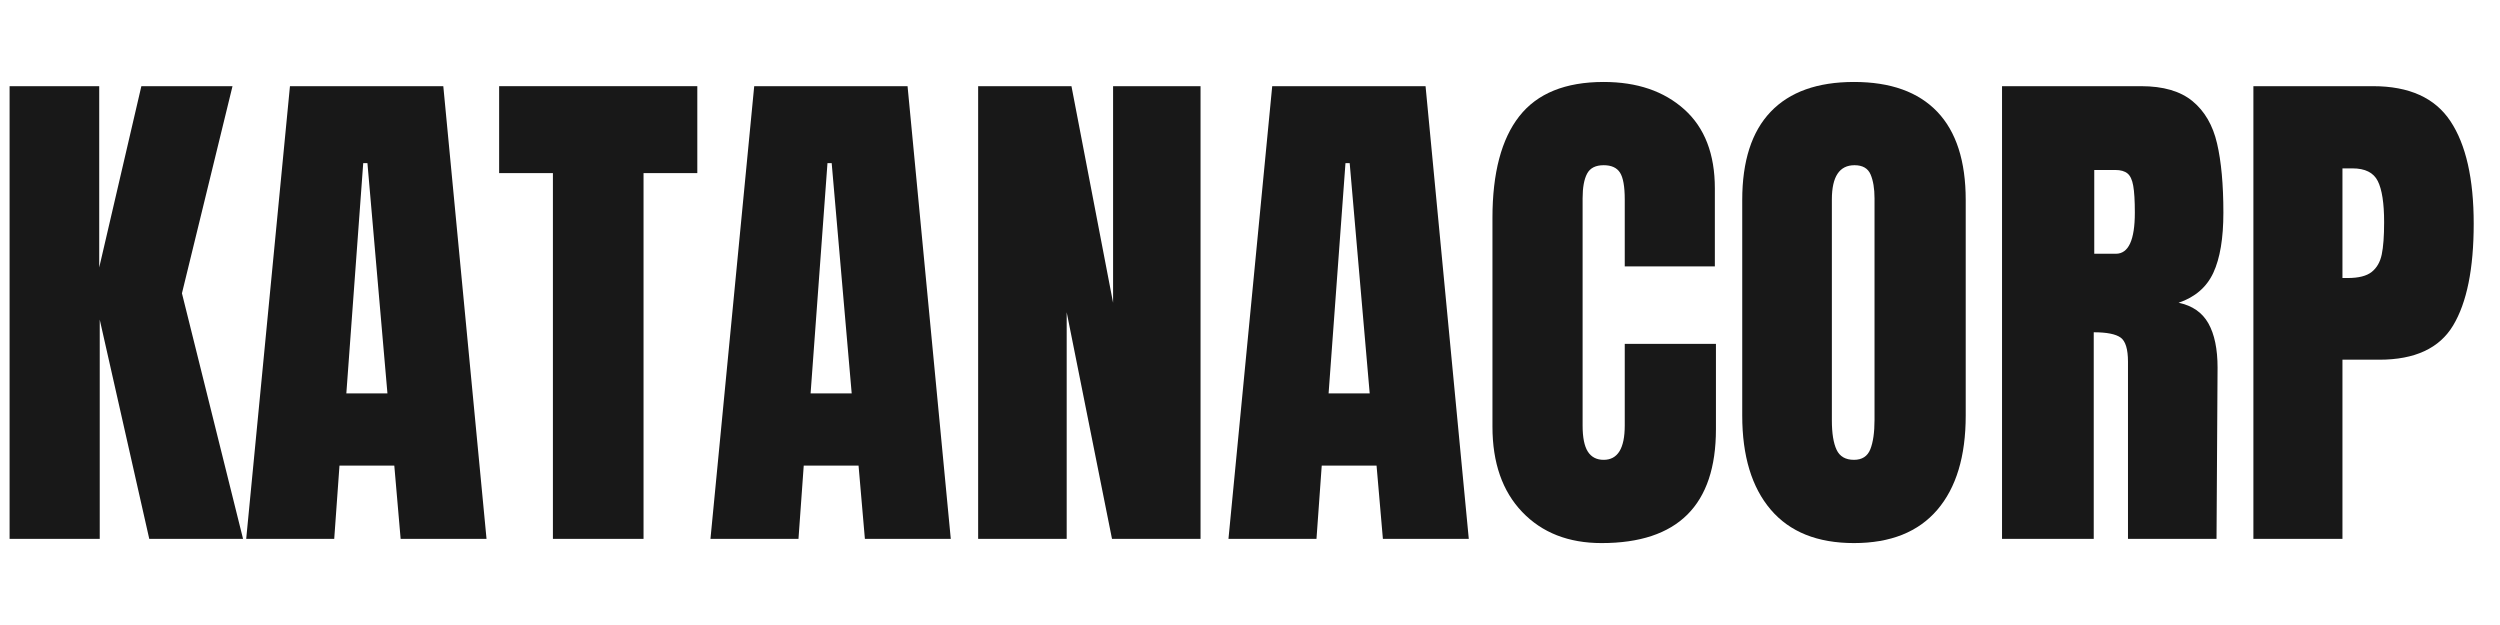 <svg xmlns="http://www.w3.org/2000/svg" xmlns:xlink="http://www.w3.org/1999/xlink" width="1200" zoomAndPan="magnify" viewBox="0 0 900 225" height="300" preserveAspectRatio="xMidYMid meet" version="1.2"><defs/><g id="d146b88fdc"><g style="fill:#181818;fill-opacity:1;"><g transform="translate(-3.75, 193.992)"><path style="stroke:none" d="M 7.203 0 L 7.203 -162.969 L 39.469 -162.969 L 39.469 -97.703 L 54.641 -162.969 L 87.453 -162.969 L 69.25 -88.406 L 91.25 0 L 57.484 0 L 39.656 -78.922 L 39.656 0 Z M 7.203 0 "/></g></g><g style="fill:#181818;fill-opacity:1;"><g transform="translate(85.791, 193.992)"><path style="stroke:none" d="M 2.844 0 L 18.594 -162.969 L 73.797 -162.969 L 89.359 0 L 58.438 0 L 56.156 -26.375 L 36.422 -26.375 L 34.531 0 Z M 38.891 -52.359 L 53.688 -52.359 L 46.484 -135.266 L 44.969 -135.266 Z M 38.891 -52.359 "/></g></g><g style="fill:#181818;fill-opacity:1;"><g transform="translate(177.798, 193.992)"><path style="stroke:none" d="M 21.25 0 L 21.25 -131.672 L 1.891 -131.672 L 1.891 -162.969 L 73.234 -162.969 L 73.234 -131.672 L 53.875 -131.672 L 53.875 0 Z M 21.25 0 "/></g></g><g style="fill:#181818;fill-opacity:1;"><g transform="translate(252.922, 193.992)"><path style="stroke:none" d="M 2.844 0 L 18.594 -162.969 L 73.797 -162.969 L 89.359 0 L 58.438 0 L 56.156 -26.375 L 36.422 -26.375 L 34.531 0 Z M 38.891 -52.359 L 53.688 -52.359 L 46.484 -135.266 L 44.969 -135.266 Z M 38.891 -52.359 "/></g></g><g style="fill:#181818;fill-opacity:1;"><g transform="translate(344.929, 193.992)"><path style="stroke:none" d="M 7.203 0 L 7.203 -162.969 L 40.797 -162.969 L 55.781 -85 L 55.781 -162.969 L 87.266 -162.969 L 87.266 0 L 55.391 0 L 39.078 -81.578 L 39.078 0 Z M 7.203 0 "/></g></g><g style="fill:#181818;fill-opacity:1;"><g transform="translate(439.403, 193.992)"><path style="stroke:none" d="M 2.844 0 L 18.594 -162.969 L 73.797 -162.969 L 89.359 0 L 58.438 0 L 56.156 -26.375 L 36.422 -26.375 L 34.531 0 Z M 38.891 -52.359 L 53.688 -52.359 L 46.484 -135.266 L 44.969 -135.266 Z M 38.891 -52.359 "/></g></g><g style="fill:#181818;fill-opacity:1;"><g transform="translate(531.41, 193.992)"><path style="stroke:none" d="M 45.156 1.516 C 33.258 1.516 23.738 -2.211 16.594 -9.672 C 9.445 -17.141 5.875 -27.383 5.875 -40.406 L 5.875 -115.531 C 5.875 -131.727 9.098 -143.938 15.547 -152.156 C 22.004 -160.375 32.125 -164.484 45.906 -164.484 C 57.926 -164.484 67.602 -161.191 74.938 -154.609 C 82.27 -148.035 85.938 -138.551 85.938 -126.156 L 85.938 -98.078 L 53.5 -98.078 L 53.5 -122.172 C 53.5 -126.859 52.926 -130.086 51.781 -131.859 C 50.645 -133.629 48.688 -134.516 45.906 -134.516 C 43 -134.516 41.008 -133.5 39.938 -131.469 C 38.863 -129.445 38.328 -126.477 38.328 -122.562 L 38.328 -40.797 C 38.328 -36.492 38.957 -33.359 40.219 -31.391 C 41.488 -29.43 43.383 -28.453 45.906 -28.453 C 50.969 -28.453 53.5 -32.566 53.5 -40.797 L 53.5 -70.203 L 86.328 -70.203 L 86.328 -39.469 C 86.328 -12.145 72.602 1.516 45.156 1.516 Z M 45.156 1.516 "/></g></g><g style="fill:#181818;fill-opacity:1;"><g transform="translate(621.33, 193.992)"><path style="stroke:none" d="M 46.109 1.516 C 32.953 1.516 22.957 -2.5 16.125 -10.531 C 9.289 -18.562 5.875 -29.848 5.875 -44.391 L 5.875 -121.984 C 5.875 -136.023 9.289 -146.617 16.125 -153.766 C 22.957 -160.91 32.953 -164.484 46.109 -164.484 C 59.254 -164.484 69.242 -160.91 76.078 -153.766 C 82.91 -146.617 86.328 -136.023 86.328 -121.984 L 86.328 -44.391 C 86.328 -29.723 82.91 -18.406 76.078 -10.438 C 69.242 -2.469 59.254 1.516 46.109 1.516 Z M 46.109 -28.453 C 49.016 -28.453 50.973 -29.719 51.984 -32.25 C 52.992 -34.781 53.5 -38.32 53.5 -42.875 L 53.5 -122.562 C 53.5 -126.102 53.023 -128.977 52.078 -131.188 C 51.129 -133.406 49.203 -134.516 46.297 -134.516 C 40.859 -134.516 38.141 -130.398 38.141 -122.172 L 38.141 -42.688 C 38.141 -38.008 38.707 -34.469 39.844 -32.062 C 40.977 -29.656 43.066 -28.453 46.109 -28.453 Z M 46.109 -28.453 "/></g></g><g style="fill:#181818;fill-opacity:1;"><g transform="translate(713.527, 193.992)"><path style="stroke:none" d="M 7.203 -162.969 L 57.297 -162.969 C 65.266 -162.969 71.43 -161.164 75.797 -157.562 C 80.16 -153.957 83.098 -148.895 84.609 -142.375 C 86.129 -135.863 86.891 -127.551 86.891 -117.438 C 86.891 -108.207 85.688 -101 83.281 -95.812 C 80.883 -90.625 76.711 -87.02 70.766 -85 C 75.703 -83.977 79.273 -81.508 81.484 -77.594 C 83.691 -73.676 84.797 -68.363 84.797 -61.656 L 84.422 0 L 52.547 0 L 52.547 -63.75 C 52.547 -68.301 51.66 -71.207 49.891 -72.469 C 48.117 -73.738 44.895 -74.375 40.219 -74.375 L 40.219 0 L 7.203 0 Z M 48.188 -102.641 C 52.738 -102.641 55.016 -107.57 55.016 -117.438 C 55.016 -121.738 54.82 -124.961 54.438 -127.109 C 54.062 -129.266 53.367 -130.75 52.359 -131.562 C 51.348 -132.383 49.895 -132.797 48 -132.797 L 40.406 -132.797 L 40.406 -102.641 Z M 48.188 -102.641 "/></g></g><g style="fill:#181818;fill-opacity:1;"><g transform="translate(804.017, 193.992)"><path style="stroke:none" d="M 7.203 -162.969 L 50.281 -162.969 C 63.301 -162.969 72.594 -158.758 78.156 -150.344 C 83.727 -141.938 86.516 -129.641 86.516 -113.453 C 86.516 -97.266 84.047 -85.055 79.109 -76.828 C 74.18 -68.609 65.328 -64.5 52.547 -64.5 L 39.266 -64.5 L 39.266 0 L 7.203 0 Z M 41.172 -93.906 C 45.086 -93.906 47.961 -94.633 49.797 -96.094 C 51.629 -97.551 52.832 -99.641 53.406 -102.359 C 53.977 -105.078 54.266 -108.961 54.266 -114.016 C 54.266 -120.848 53.504 -125.781 51.984 -128.812 C 50.461 -131.852 47.426 -133.375 42.875 -133.375 L 39.266 -133.375 L 39.266 -93.906 Z M 41.172 -93.906 "/></g></g></g></svg>